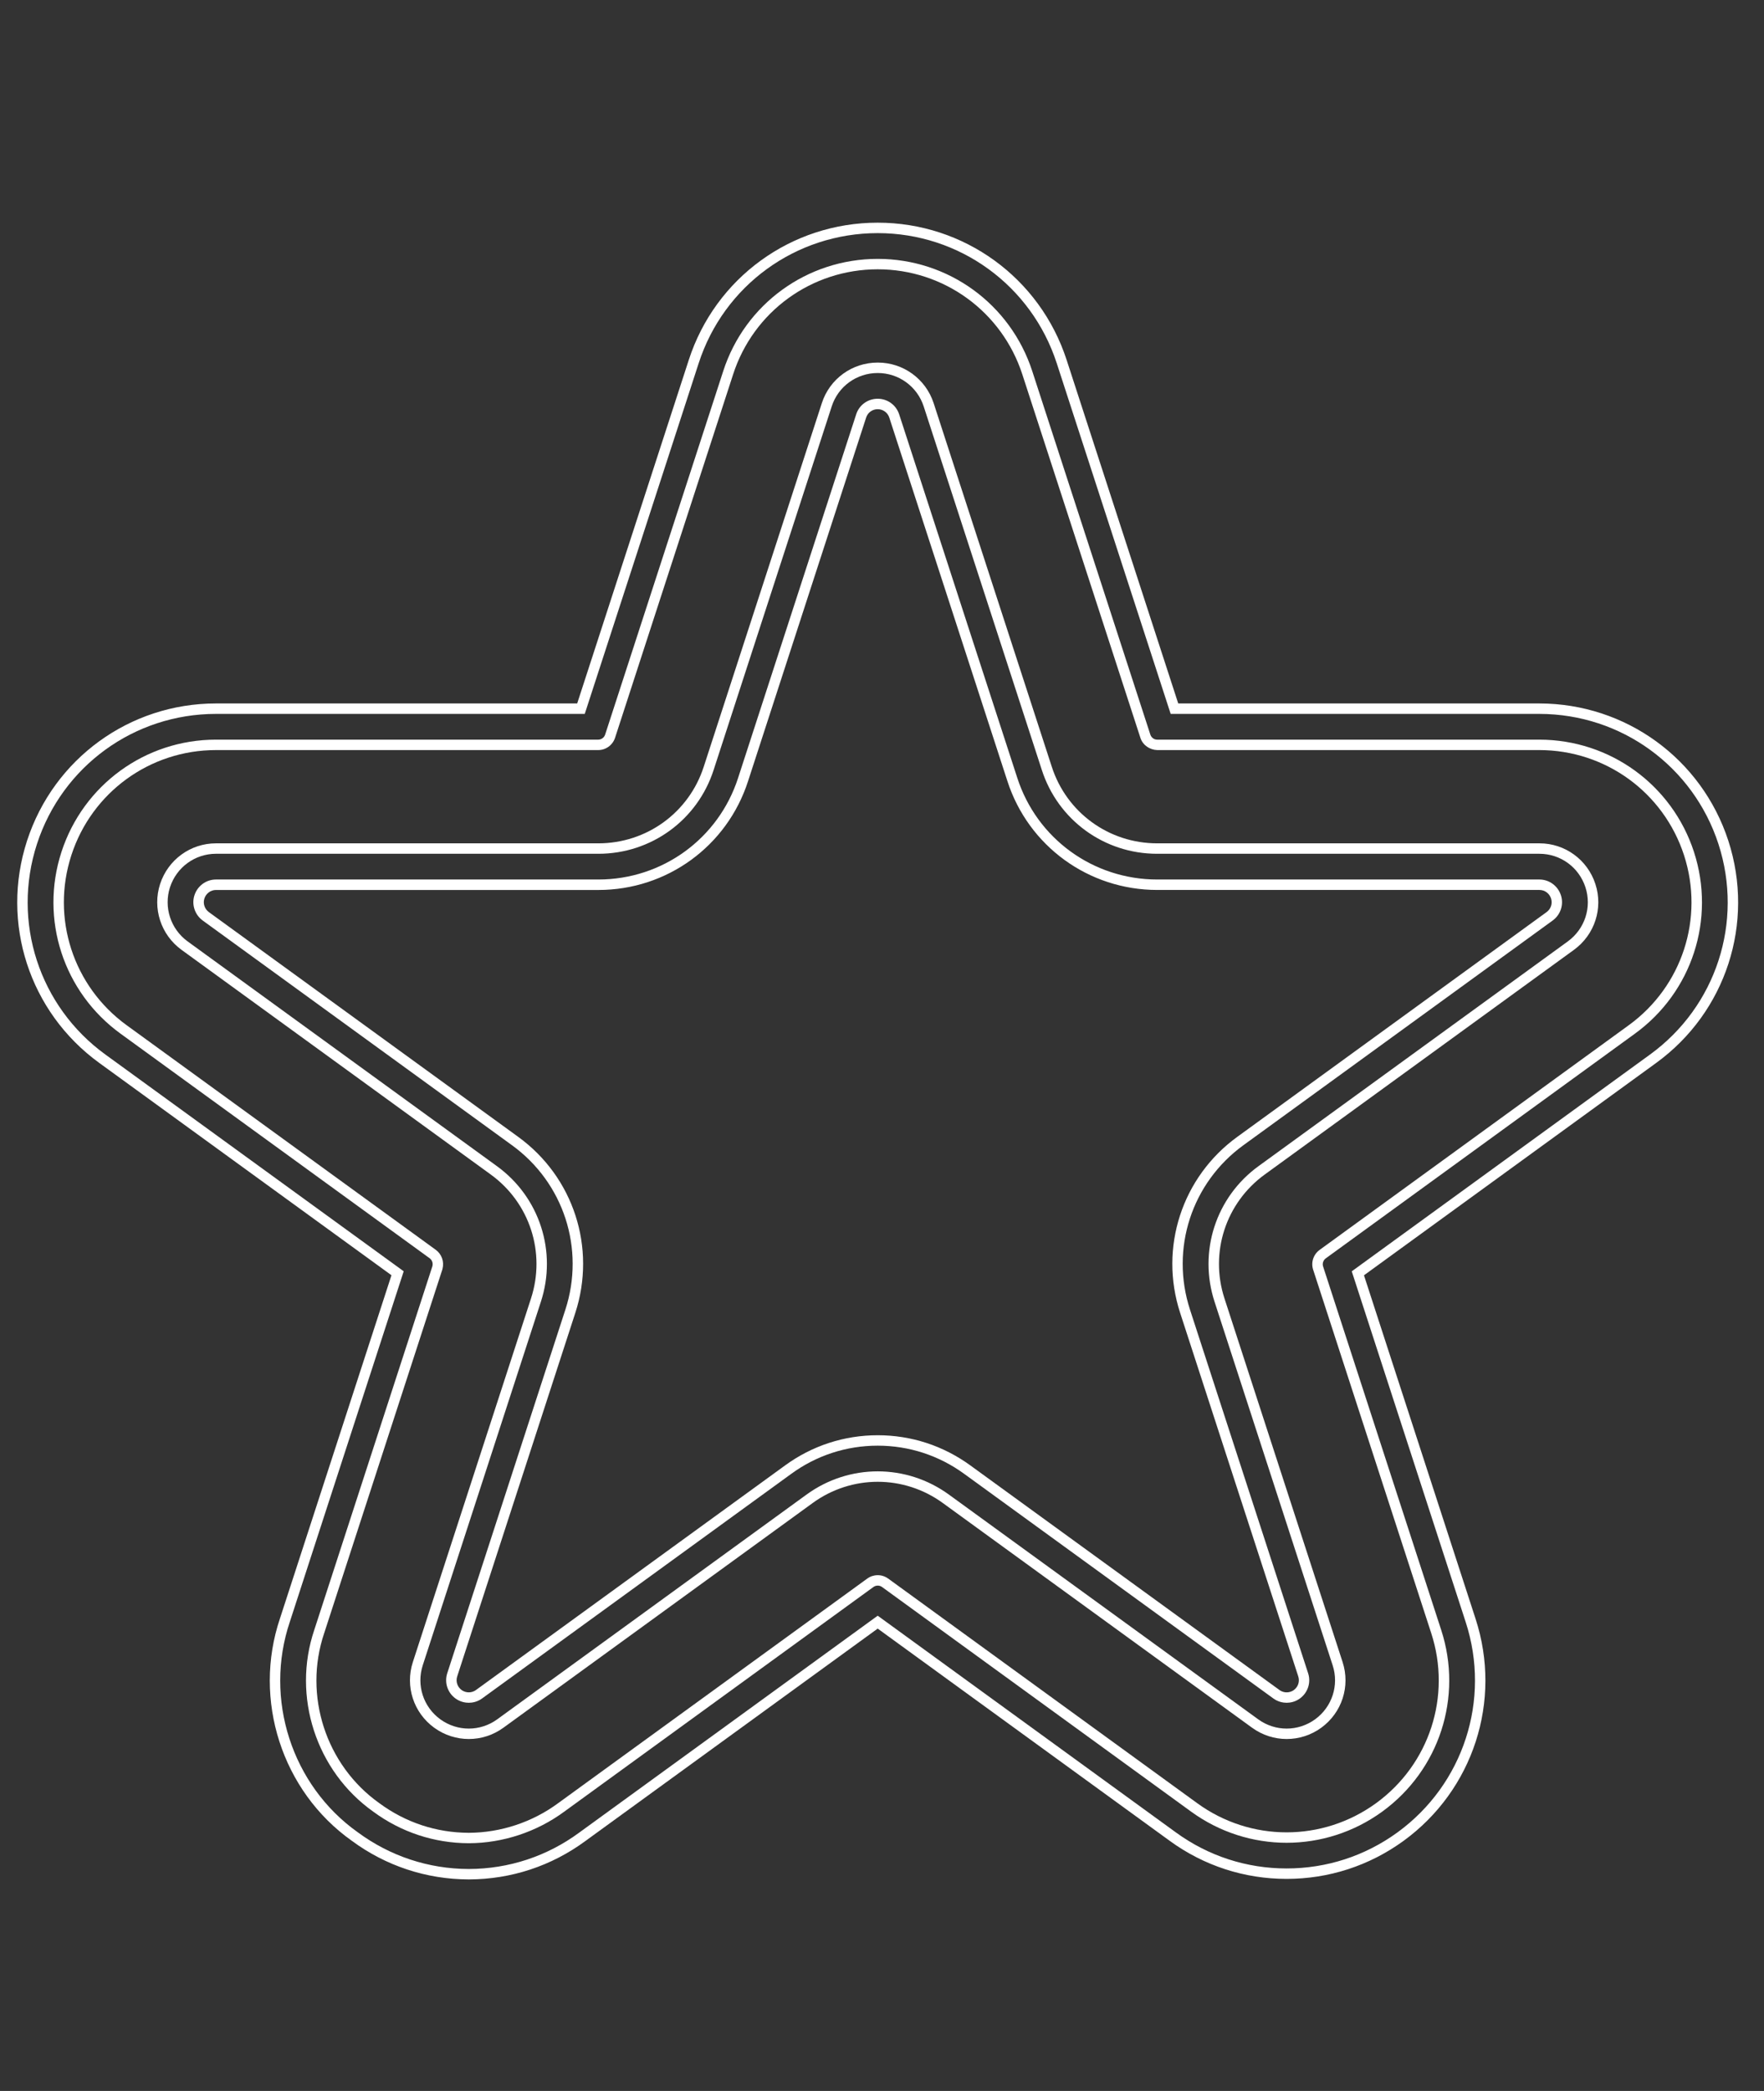<?xml version="1.0" encoding="utf-8"?>
<!-- Generator: Adobe Illustrator 16.0.0, SVG Export Plug-In . SVG Version: 6.00 Build 0)  -->
<!DOCTYPE svg PUBLIC "-//W3C//DTD SVG 1.1//EN" "http://www.w3.org/Graphics/SVG/1.1/DTD/svg11.dtd">
<svg version="1.1" id="Layer_1" xmlns="http://www.w3.org/2000/svg" xmlns:xlink="http://www.w3.org/1999/xlink" x="0px" y="0px"
	 width="146.25px" height="173.33px" viewBox="0 0 146.25 173.33" enable-background="new 0 0 146.25 173.33" xml:space="preserve">
<rect x="0" y="0" width="146.25" height="173.33" fill="#333333" stroke="none"/>
<g>
	<g>
		<g>
			<g>
				<path fill="#FFFFFF" d="M38.876,155.796h-0.02c-3.514-0.01-6.866-1.119-9.696-3.207c-5.779-4.101-8.227-11.684-5.945-18.435
					l9.24-28.442l-24.226-17.6c-5.796-4.206-8.201-11.608-5.986-18.419c2.216-6.806,8.51-11.379,15.663-11.379h29.948l9.251-28.474
					c2.204-6.807,8.499-11.381,15.664-11.381c7.155,0,13.45,4.573,15.664,11.38l9.252,28.475h29.947
					c7.157,0.009,13.451,4.585,15.663,11.386c2.209,6.811-0.197,14.21-5.987,18.415l-24.223,17.602l9.253,28.478
					c2.214,6.802-0.188,14.2-5.98,18.411c-2.836,2.059-6.187,3.146-9.688,3.146c-3.503,0-6.852-1.089-9.682-3.148l-24.219-17.6
					l-24.227,17.602C45.728,154.682,42.384,155.786,38.876,155.796z M38.858,154.932h0.008c3.33-0.009,6.497-1.056,9.166-3.024
					l24.737-17.973l24.727,17.969c2.683,1.952,5.854,2.983,9.174,2.983c3.318,0,6.493-1.031,9.181-2.981
					c5.487-3.989,7.765-11,5.666-17.445l-9.446-29.074l24.73-17.971c5.486-3.983,7.766-10.995,5.673-17.448
					c-2.095-6.444-8.06-10.781-14.842-10.789H97.059l-0.098-0.299l-9.35-28.773c-2.097-6.449-8.062-10.782-14.842-10.782
					c-6.789,0-12.754,4.333-14.842,10.783l-9.446,29.071H17.906c-6.777,0-12.742,4.333-14.841,10.783
					c-2.1,6.454,0.18,13.468,5.672,17.454l24.733,17.968l-9.436,29.044c-2.162,6.397,0.155,13.577,5.632,17.464
					C32.354,153.872,35.53,154.923,38.858,154.932z M106.675,141.153c-0.278,0-0.695-0.062-1.1-0.355l-25.629-18.617
					c-2.101-1.531-4.581-2.341-7.176-2.341s-5.074,0.808-7.171,2.337l-25.632,18.62c-0.405,0.294-0.822,0.356-1.102,0.356
					c-0.277,0-0.694-0.062-1.101-0.355c-0.661-0.48-0.935-1.324-0.682-2.099l9.789-30.125c1.648-5.052-0.133-10.534-4.432-13.645
					l-25.63-18.62c-0.66-0.482-0.937-1.325-0.688-2.096c0.255-0.781,0.972-1.305,1.783-1.305h31.704
					c5.305,0,9.961-3.385,11.587-8.424l9.792-30.144c0.248-0.769,0.964-1.286,1.78-1.286c0.813,0,1.529,0.519,1.781,1.292
					l9.789,30.124c1.626,5.047,6.291,8.438,11.607,8.438h31.686c0.813,0,1.528,0.524,1.783,1.306
					c0.251,0.769-0.023,1.61-0.683,2.092l-25.628,18.618c-4.304,3.113-6.088,8.596-4.44,13.645l9.792,30.136
					c0.252,0.771-0.021,1.612-0.681,2.092C107.369,141.091,106.952,141.153,106.675,141.153z M72.771,118.976
					c2.778,0,5.436,0.867,7.685,2.506l25.628,18.617c0.216,0.158,0.441,0.19,0.592,0.19s0.375-0.033,0.596-0.192
					c0.354-0.258,0.501-0.709,0.366-1.124l-9.793-30.136c-1.764-5.406,0.147-11.279,4.756-14.611l25.626-18.618
					c0.355-0.26,0.505-0.712,0.369-1.125c-0.138-0.425-0.524-0.709-0.961-0.709H95.948c-5.693,0-10.688-3.632-12.43-9.036
					l-9.789-30.123c-0.135-0.415-0.521-0.694-0.959-0.694c-0.44,0-0.825,0.276-0.958,0.688l-9.792,30.145
					c-1.741,5.396-6.728,9.021-12.409,9.021H17.907c-0.437,0-0.823,0.284-0.961,0.707c-0.134,0.415,0.016,0.87,0.374,1.131
					L42.948,94.23c4.604,3.329,6.512,9.201,4.747,14.611l-9.789,30.125c-0.137,0.419,0.011,0.872,0.366,1.131
					c0.219,0.158,0.443,0.191,0.594,0.191s0.376-0.033,0.594-0.191l25.631-18.62C67.336,119.841,69.992,118.976,72.771,118.976z"/>
			</g>
			<g>
				<path fill="#FFFFFF" d="M38.867,152.796h-0.003c-2.869-0.008-5.608-0.914-7.923-2.621c-4.733-3.359-6.745-9.555-4.885-15.061
					l9.786-30.127c0.079-0.253-0.009-0.527-0.219-0.682L9.993,85.686c-4.74-3.44-6.708-9.494-4.897-15.065
					c1.813-5.566,6.961-9.307,12.811-9.307h31.686c0.264,0,0.495-0.168,0.578-0.418l9.789-30.129
					c1.802-5.566,6.95-9.307,12.811-9.307c5.853,0,11.001,3.74,12.812,9.307l9.79,30.13c0.08,0.246,0.31,0.417,0.561,0.417
					c0.003,0,0.006,0,0.009,0h31.692c5.854,0.008,11.002,3.751,12.811,9.313c1.806,5.571-0.162,11.622-4.897,15.059l-25.625,18.622
					c-0.218,0.157-0.309,0.43-0.227,0.681l9.791,30.132c1.811,5.563-0.154,11.614-4.891,15.057c-4.742,3.441-11.109,3.443-15.842,0
					l-25.625-18.621c-0.217-0.156-0.498-0.156-0.717,0l-25.632,18.621C44.501,151.858,41.69,152.788,38.867,152.796z
					 M36.688,105.176l-0.021,0.081l-9.79,30.129c-1.741,5.152,0.14,10.943,4.571,14.089c2.171,1.603,4.733,2.45,7.417,2.457
					c2.641-0.007,5.271-0.878,7.403-2.451l25.636-18.624c0.519-0.373,1.212-0.374,1.73-0.002l25.626,18.623
					c4.43,3.222,10.387,3.223,14.826,0c4.432-3.221,6.271-8.885,4.576-14.091l-9.79-30.13c-0.199-0.608,0.018-1.271,0.541-1.649
					l25.624-18.621c4.432-3.216,6.273-8.879,4.583-14.092c-1.692-5.206-6.511-8.71-11.989-8.717H95.947
					c-0.62-0.02-1.197-0.396-1.398-1.013l-9.79-30.131c-1.694-5.209-6.513-8.71-11.989-8.71c-5.484,0-10.303,3.5-11.988,8.709
					l-9.79,30.131c-0.2,0.607-0.762,1.014-1.399,1.014H17.906c-5.475,0-10.293,3.5-11.988,8.71
					c-1.695,5.213,0.146,10.879,4.583,14.099l25.633,18.622C36.623,103.968,36.84,104.59,36.688,105.176z M38.866,144.157
					c-1.003,0-2.007-0.311-2.863-0.932c-1.718-1.247-2.43-3.438-1.772-5.453l9.791-30.129c1.243-3.807-0.102-7.941-3.344-10.287
					L15.044,78.734c-1.709-1.248-2.421-3.438-1.771-5.451c0.658-2.019,2.521-3.374,4.635-3.374h31.686c0.006,0,0.011,0,0.017,0
					c4,0,7.509-2.55,8.735-6.35l9.79-30.138c0.649-2.013,2.513-3.366,4.636-3.366c2.115,0,3.978,1.353,4.635,3.365l9.791,30.131
					c1.226,3.805,4.734,6.358,8.734,6.358c0.006,0,0.011,0,0.017,0h31.687c2.114,0,3.977,1.355,4.635,3.373
					c0.656,2.009-0.055,4.2-1.771,5.452l-25.634,18.623c-3.243,2.346-4.588,6.48-3.345,10.286l9.79,30.132
					c0.658,2.013-0.054,4.204-1.771,5.451c-1.714,1.242-4.015,1.242-5.727,0l-25.633-18.622c-3.234-2.359-7.581-2.358-10.815-0.001
					l-25.634,18.623C40.873,143.847,39.87,144.157,38.866,144.157z M17.907,70.774c-1.738,0-3.271,1.116-3.813,2.776
					c-0.534,1.656,0.052,3.459,1.458,4.486l25.632,18.622c3.548,2.565,5.019,7.089,3.659,11.254l-9.791,30.129
					c-0.541,1.658,0.045,3.461,1.458,4.486c1.408,1.021,3.303,1.021,4.711,0l25.633-18.622c3.537-2.58,8.294-2.581,11.833,0.001
					l25.632,18.621c1.406,1.021,3.301,1.021,4.711,0c1.413-1.026,1.999-2.828,1.457-4.484l-9.79-30.132
					c-1.359-4.164,0.111-8.688,3.66-11.254l25.632-18.621c1.411-1.03,1.998-2.833,1.457-4.485c-0.541-1.661-2.074-2.776-3.813-2.776
					H95.948c-0.006,0-0.012,0-0.018,0c-4.377,0-8.216-2.793-9.557-6.957l-9.791-30.128c-0.54-1.656-2.072-2.769-3.813-2.769
					c-1.747,0-3.279,1.112-3.813,2.768l-9.79,30.138c-1.342,4.158-5.181,6.948-9.557,6.948c-0.007,0-0.012,0-0.019,0H17.907z"/>
			</g>
		</g>
	</g>
</g>
</svg>
